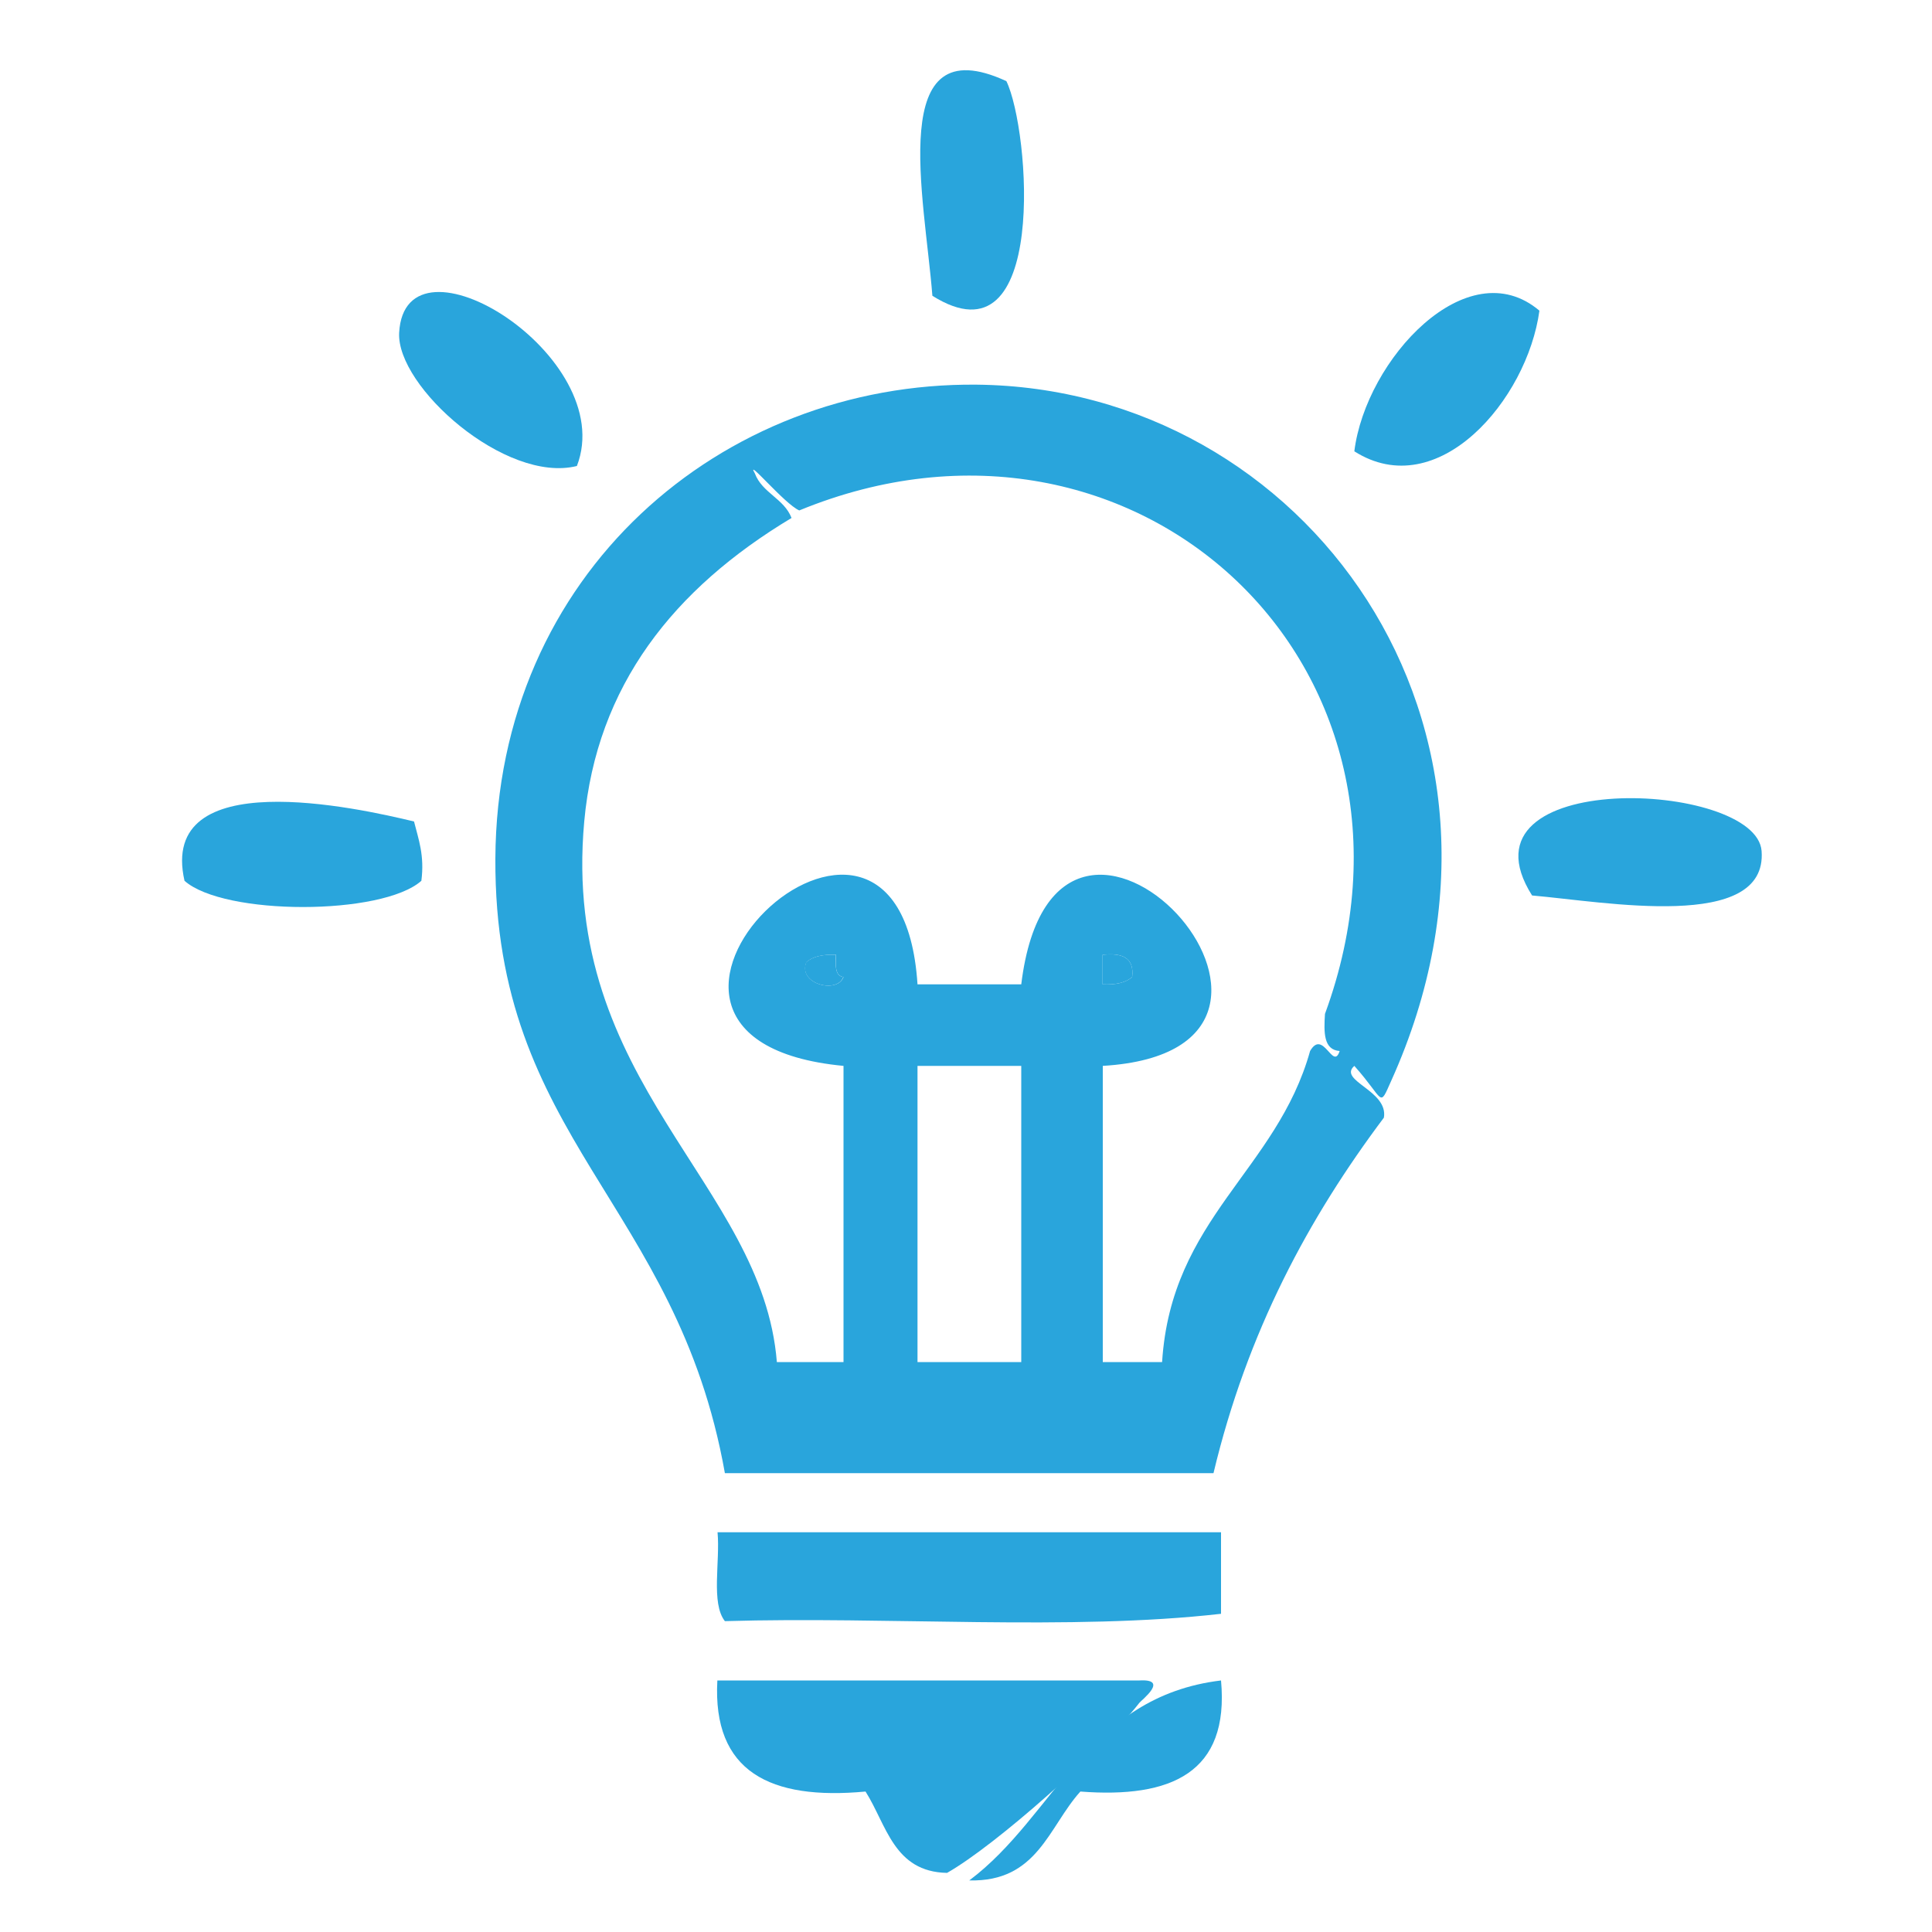 <?xml version="1.0" encoding="utf-8"?>
<!-- Generator: Adobe Illustrator 23.0.3, SVG Export Plug-In . SVG Version: 6.00 Build 0)  -->
<svg version="1.1" id="Layer_1" xmlns="http://www.w3.org/2000/svg" xmlns:xlink="http://www.w3.org/1999/xlink" x="0px" y="0px"
	 viewBox="0 0 100 100" style="enable-background:new 0 0 100 100;" xml:space="preserve">
<style type="text/css">
	.st0{fill-rule:evenodd;clip-rule:evenodd;fill:#29A5DC;}
</style>
<g>
	<path class="st0" d="M52.09,4.2c1.22,2.51,2.19,14.89-3.83,11.11C47.86,10.19,45.84,1.31,52.09,4.2z"/>
	<path class="st0" d="M29.86,24.12c-3.69,0.92-9.35-4.11-9.2-6.9C20.97,11.58,32.05,18.43,29.86,24.12z"/>
	<path class="st0" d="M79.68,16.08c-0.63,4.62-5.26,10.02-9.58,7.28C70.69,18.6,75.95,12.92,79.68,16.08z"/>
	<path class="st0" d="M70.1,55.17c-0.87,0.77,1.77,1.27,1.53,2.68c-3.89,5.18-7.07,11.07-8.82,18.4c-8.43,0-16.86,0-25.29,0
		c-2.49-14.02-11.95-17.27-11.88-31.81c0.07-14.74,11.71-24.66,24.91-24.53c16.97,0.17,29.78,17.58,21.46,36.03
		C71.36,57.39,71.68,56.94,70.1,55.17z M40.97,26.81c-6.1,3.66-10.09,8.68-10.73,15.71C29,56.09,39.47,61.22,40.21,70.5
		c1.15,0,2.3,0,3.45,0c0-5.11,0-10.22,0-15.33c-14.96-1.42,2.9-18.54,3.83-4.22c1.79,0,3.58,0,5.37,0
		c1.78-14.55,18.26,3.38,4.22,4.22c0,5.11,0,10.22,0,15.33c1.02,0,2.04,0,3.07,0c0.47-7.45,5.93-9.91,7.66-16.1
		c0.68-1.17,1.19,1.05,1.53,0c-0.84-0.06-0.82-0.97-0.76-1.92c6.59-17.98-9.82-33.21-27.21-26.06c-0.76-0.33-2.81-2.8-2.3-1.92
		C39.45,25.52,40.58,25.8,40.97,26.81z M41.74,49.8c-0.46,1.14,1.61,1.65,1.92,0.77c-0.45-0.06-0.42-0.61-0.38-1.15
		C42.6,49.39,42.08,49.5,41.74,49.8z M57.07,50.95c0.67,0.03,1.19-0.08,1.53-0.38c0.12-1.01-0.53-1.26-1.53-1.15
		C57.07,49.93,57.07,50.44,57.07,50.95z M47.49,70.5c1.79,0,3.58,0,5.37,0c0-5.11,0-10.22,0-15.33c-1.79,0-3.58,0-5.37,0
		C47.49,60.28,47.49,65.39,47.49,70.5z"/>
	<path class="st0" d="M21.43,42.52c0.23,0.92,0.55,1.75,0.38,3.07c-2.04,1.81-10.22,1.81-12.26,0
		C8.17,39.51,18.49,41.81,21.43,42.52z"/>
	<path class="st0" d="M79.3,46.35c-4.2-6.64,11.61-5.96,11.88-2.3C91.49,48.25,83.04,46.67,79.3,46.35z"/>
	<path class="st0" d="M43.27,49.42c-0.03,0.54-0.06,1.09,0.38,1.15c-0.3,0.88-2.37,0.37-1.92-0.77
		C42.08,49.5,42.6,49.39,43.27,49.42z"/>
	<path class="st0" d="M57.07,49.42c1-0.11,1.65,0.14,1.53,1.15c-0.34,0.3-0.87,0.41-1.53,0.38C57.07,50.44,57.07,49.93,57.07,49.42z
		"/>
	<path class="st0" d="M63.2,79.31c0,1.4,0,2.81,0,4.22c-7.8,0.89-17.24,0.13-25.68,0.38c-0.73-0.93-0.24-3.08-0.38-4.6
		C45.83,79.31,54.51,79.31,63.2,79.31z"/>
	<path class="st0" d="M44.8,92.73c-4.93,0.46-7.93-1.02-7.67-5.75c7.28,0,14.56,0,21.85,0c1.55-0.09,0.11,1.01,0,1.15
		c-1.97,2.52-7.44,7.38-9.96,8.81C46.26,96.89,45.89,94.45,44.8,92.73z"/>
	<path class="st0" d="M63.2,86.98c0.44,4.78-2.58,6.11-7.28,5.75c-1.64,1.81-2.21,4.69-5.75,4.6C54.63,93.99,56.25,87.82,63.2,86.98
		z"/>
</g>
</svg>
